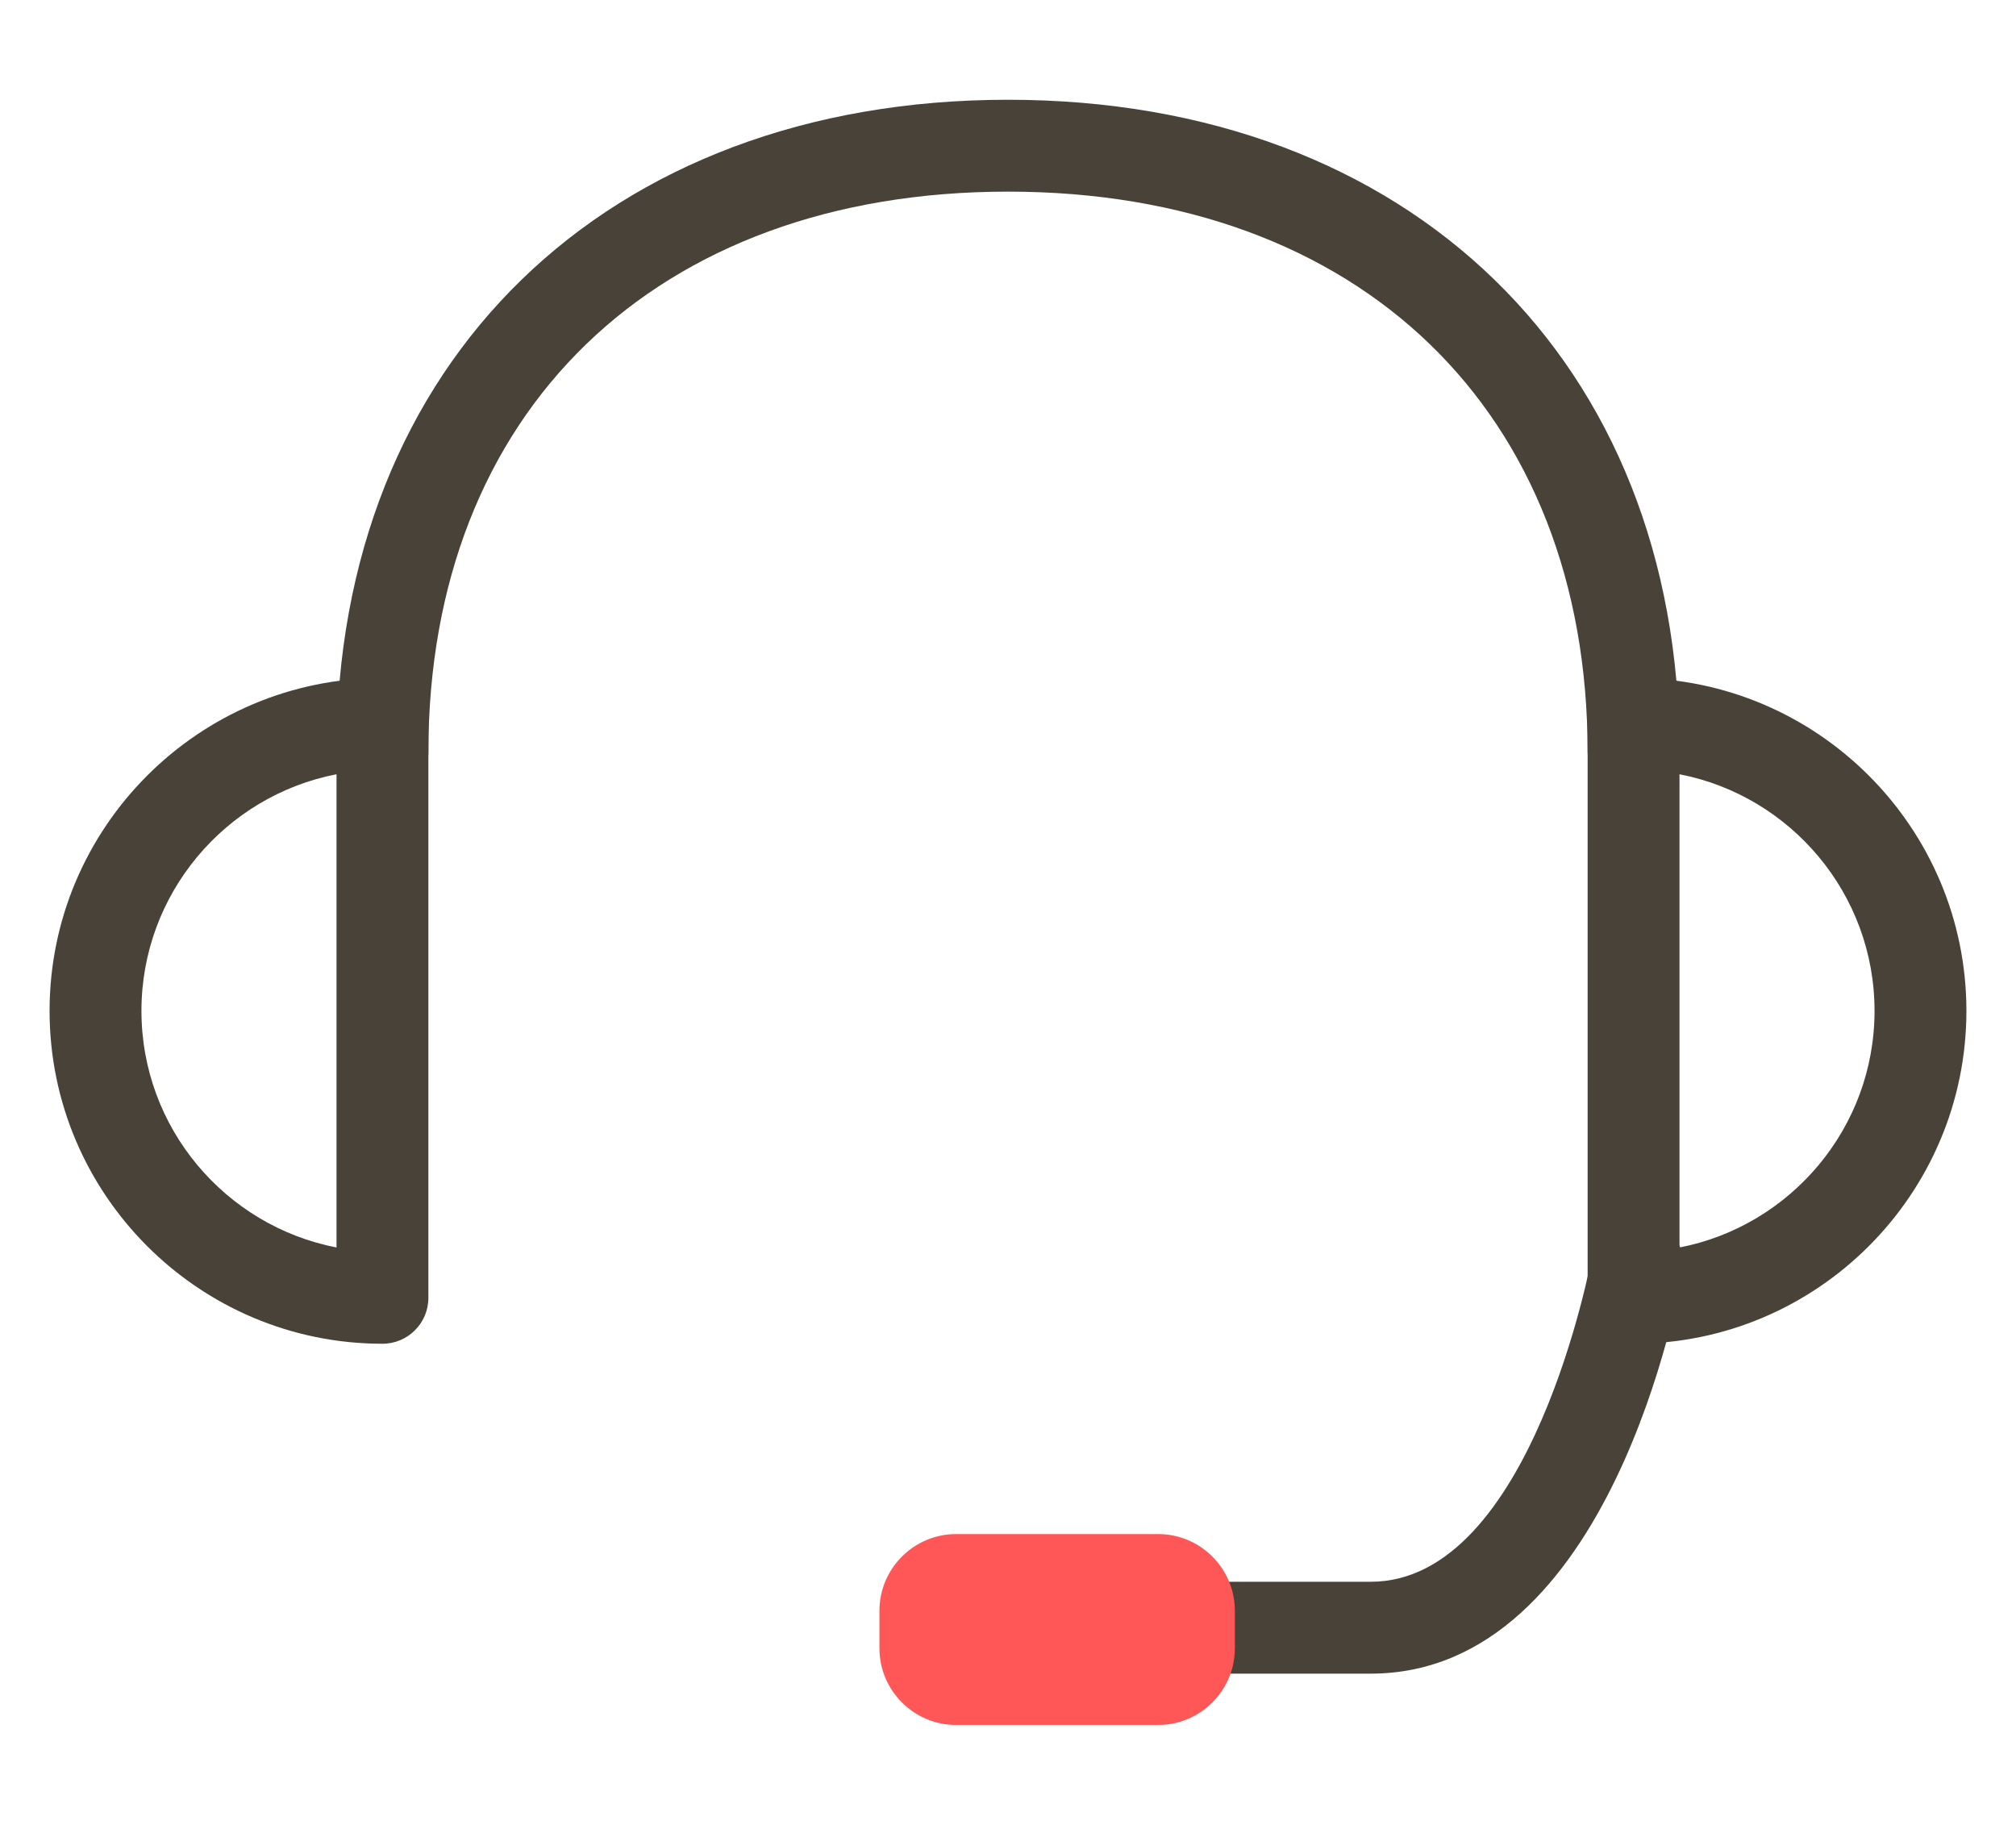 <?xml version="1.0" encoding="utf-8"?>
<!-- Generator: Adobe Illustrator 16.0.0, SVG Export Plug-In . SVG Version: 6.00 Build 0)  -->
<!DOCTYPE svg PUBLIC "-//W3C//DTD SVG 1.1//EN" "http://www.w3.org/Graphics/SVG/1.1/DTD/svg11.dtd">
<svg version="1.1" id="레이어_1" xmlns="http://www.w3.org/2000/svg" xmlns:xlink="http://www.w3.org/1999/xlink" x="0px"
	 y="0px" width="131.667px" height="119.166px" viewBox="0 0 131.667 119.166" enable-background="new 0 0 131.667 119.166"
	 xml:space="preserve">
<g display="none">
	<path display="inline" fill="#494238" d="M89.425,116.613c-13.346,0-24.205-10.859-24.205-24.205
		c0-13.348,10.859-24.207,24.205-24.207c13.348,0,24.205,10.859,24.205,24.207C113.63,105.754,102.772,116.613,89.425,116.613z
		 M89.425,74.201c-10.037,0-18.205,8.168-18.205,18.207c0,10.037,8.168,18.205,18.205,18.205c10.039,0,18.205-8.168,18.205-18.205
		C107.63,82.369,99.464,74.201,89.425,74.201z"/>
	<path display="inline" fill="#494238" d="M71.036,107.035h-48c-2.756,0-5-2.244-5-5V7.553c0-2.756,2.244-5,5-5H97.37
		c2.756,0,5,2.244,5,5v66.125c0,1.656-1.344,3-3,3c-1.658,0-3-1.344-3-3V8.553H24.036v92.482h47c1.658,0,3,1.342,3,3
		C74.036,105.691,72.694,107.035,71.036,107.035z"/>
	<path display="inline" fill="#FF5757" d="M88.593,100.648c-0.664,0-1.299-0.264-1.768-0.732l-8.834-8.834
		c-0.977-0.977-0.977-2.559,0-3.535s2.559-0.977,3.535,0l7.066,7.066l10.564-10.566c0.977-0.977,2.559-0.977,3.535,0
		s0.977,2.559,0,3.535L90.36,99.916C89.892,100.385,89.255,100.648,88.593,100.648z"/>
	<path display="inline" fill="#494238" d="M82.37,33.035H38.036c-1.656,0-3-1.344-3-3c0-1.658,1.344-3,3-3H82.37
		c1.656,0,3,1.342,3,3C85.37,31.691,84.026,33.035,82.37,33.035z"/>
	<path display="inline" fill="#494238" d="M82.37,48.535H38.036c-1.656,0-3-1.344-3-3c0-1.658,1.344-3,3-3H82.37
		c1.656,0,3,1.342,3,3C85.37,47.191,84.026,48.535,82.37,48.535z"/>
	<path display="inline" fill="#494238" d="M82.37,64.035H38.036c-1.656,0-3-1.344-3-3c0-1.658,1.344-3,3-3H82.37
		c1.656,0,3,1.342,3,3C85.37,62.691,84.026,64.035,82.37,64.035z"/>
	<path display="inline" fill="#494238" d="M61.616,79.535h-23.58c-1.656,0-3-1.344-3-3c0-1.658,1.344-3,3-3h23.58
		c1.658,0,3,1.342,3,3C64.616,78.191,63.274,79.535,61.616,79.535z"/>
</g>
<g>
	<g>
		<path fill="#494238" d="M106.69,52.127c-1.658,0-3-1.344-3-3c0-22.241-14.859-36.612-37.857-36.612
			c-22.996,0-37.855,14.371-37.855,36.612c0,1.656-1.344,3-3,3c-1.658,0-3-1.344-3-3c0-25.488,17.623-42.612,43.855-42.612
			s43.857,17.124,43.857,42.612C109.69,50.783,108.347,52.127,106.69,52.127z"/>
	</g>
	<g>
		<path fill="#494238" d="M89.521,109.3H62.3c-1.656,0-3-1.343-3-3s1.344-3,3-3h27.221c10.514,0,14.418-21.06,14.453-21.271
			c0.281-1.633,1.826-2.732,3.463-2.452c1.631,0.278,2.73,1.825,2.453,3.458C109.706,84.106,105.249,109.3,89.521,109.3z"/>
	</g>
	<path fill="#FF5757" d="M80.649,107.651c0,2.75-2.25,5-5,5H62.438c-2.75,0-5-2.25-5-5v-2.465c0-2.75,2.25-5,5-5h13.211
		c2.75,0,5,2.25,5,5V107.651z"/>
	<g>
		<g>
			<path fill="#494238" d="M24.978,87.756c-11.988,0-21.74-9.752-21.74-21.739s9.752-21.739,21.74-21.739c1.656,0,3,1.344,3,3
				v37.479C27.978,86.413,26.634,87.756,24.978,87.756z M21.978,50.564c-7.25,1.404-12.74,7.799-12.74,15.452
				s5.49,14.048,12.74,15.453V50.564z"/>
		</g>
	</g>
	<g>
		<g>
			<path fill="#494238" d="M106.69,87.756c-1.658,0-3-1.343-3-3V47.277c0-1.656,1.342-3,3-3c11.986,0,21.738,9.752,21.738,21.739
				S118.677,87.756,106.69,87.756z M109.69,50.564V81.47c7.248-1.405,12.738-7.8,12.738-15.453S116.938,51.969,109.69,50.564z"/>
		</g>
	</g>
</g>
<g display="none">
	<path display="inline" fill="#494238" d="M82.682,73.968H25.566c-1.657,0-3-1.343-3-3v-53.76c0-1.657,1.343-3,3-3h80.201
		c1.656,0,3,1.343,3,3v26.079c0,1.657-1.344,3-3,3s-3-1.343-3-3V20.208H28.566v47.76h54.115c1.656,0,3,1.343,3,3
		S84.338,73.968,82.682,73.968z"/>
	<path display="inline" fill="#494238" d="M127.018,96.958H4.316c-1.192,0-2.271-0.706-2.749-1.798s-0.264-2.363,0.546-3.238
		l21.25-22.99c0.567-0.614,1.366-0.964,2.203-0.964h57.115c1.656,0,3,1.343,3,3s-1.344,3-3,3H26.879l-15.705,16.99H120.16
		l-6.846-7.405c-1.124-1.217-1.049-3.114,0.168-4.239c1.217-1.124,3.115-1.049,4.238,0.167l11.5,12.441
		c0.81,0.875,1.023,2.146,0.546,3.238S128.21,96.958,127.018,96.958z"/>
	<path display="inline" fill="#494238" d="M119.018,104.958H12.316c-6.066,0-11-4.935-11-11c0-1.657,1.343-3,3-3h122.701
		c1.657,0,3,1.343,3,3C130.018,100.023,125.084,104.958,119.018,104.958z M8.318,96.958c0.913,1.214,2.365,2,3.998,2h106.701
		c1.633,0,3.085-0.786,3.998-2H8.318z"/>
	<path display="inline" fill="#494238" d="M105.768,33.208H25.566c-1.657,0-3-1.343-3-3s1.343-3,3-3h80.201c1.656,0,3,1.343,3,3
		S107.424,33.208,105.768,33.208z"/>
	<path display="inline" fill="#494238" d="M47.018,73.968c-1.656,0-3-1.343-3-3v-40.76c0-1.657,1.344-3,3-3s3,1.343,3,3v40.76
		C50.018,72.625,48.674,73.968,47.018,73.968z"/>
	<path display="inline" fill="#494238" d="M102.875,88.698c-13.347,0-24.205-10.858-24.205-24.205
		c0-13.348,10.858-24.206,24.205-24.206c13.348,0,24.206,10.858,24.206,24.206C127.081,77.84,116.223,88.698,102.875,88.698z
		 M102.875,46.287c-10.038,0-18.205,8.167-18.205,18.206c0,10.038,8.167,18.205,18.205,18.205c10.039,0,18.206-8.167,18.206-18.205
		C121.081,54.454,112.914,46.287,102.875,46.287z"/>
	<polygon display="inline" fill="#FF5757" points="114.018,61.527 105.842,61.527 105.842,53.351 99.91,53.351 99.91,61.527 
		91.733,61.527 91.733,67.458 99.91,67.458 99.91,75.635 105.842,75.635 105.842,67.458 114.018,67.458 	"/>
</g>
</svg>
